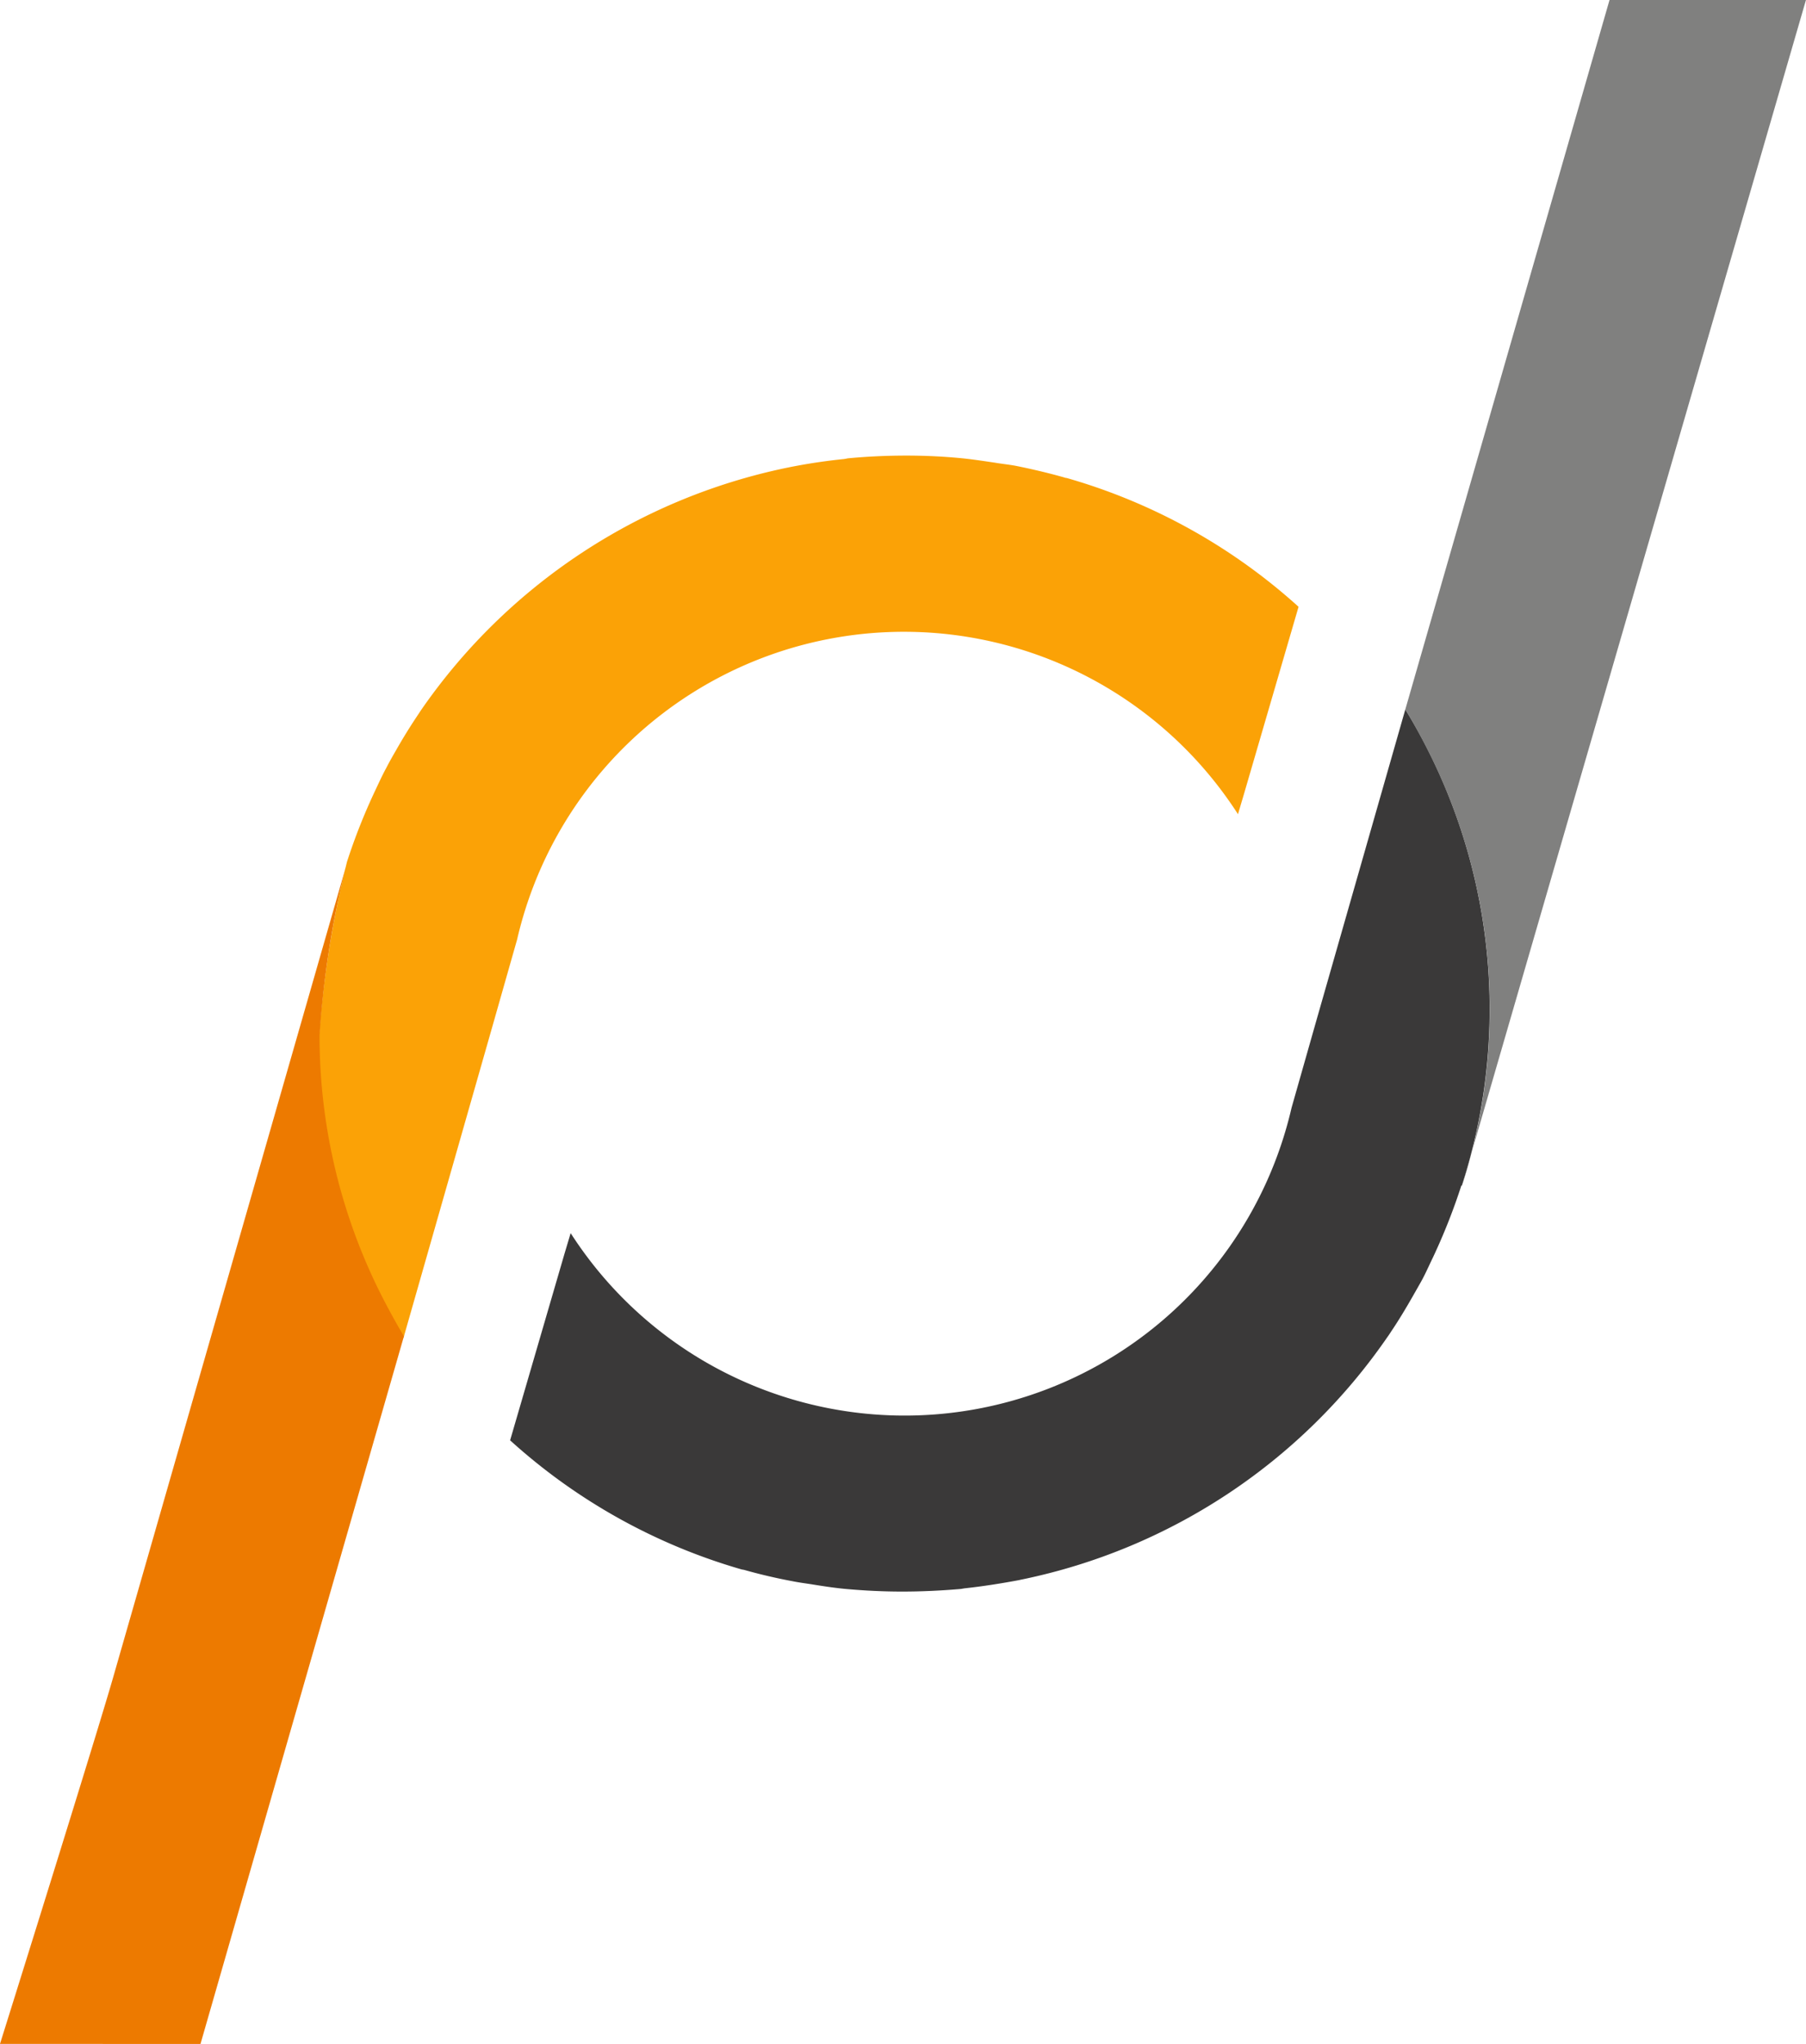 <svg xmlns="http://www.w3.org/2000/svg" width="41.943" height="47.461" viewBox="0 0 41.943 47.461">
  <g id="그룹_1419" data-name="그룹 1419" transform="translate(0)">
    <path id="패스_1" data-name="패스 1" d="M511.784,288.893l-2.049,7.165-.593,2.085a9.221,9.221,0,0,1-16.743,2.913l-.138.461-1.268,4.35a13.608,13.608,0,0,0,5.384,3,.436.436,0,0,1,.084.018c.358.1.722.185,1.088.253.165.034.331.053.494.08.248.04.493.077.742.1.432.039.87.061,1.31.061.46,0,.915-.022,1.368-.061l.082-.014c.424-.045.841-.112,1.253-.188.027-.005.059-.014.088-.019a13.65,13.65,0,0,0,8.48-5.626c.033-.044.068-.1.1-.148.174-.259.334-.527.49-.8.077-.136.151-.263.226-.4.085-.16.16-.333.242-.5a14.183,14.183,0,0,0,.661-1.672h.012a13.342,13.342,0,0,0-1.316-11.061Z" transform="translate(-479.146 -272.422)" fill="#3a3939"/>
    <path id="패스_2" data-name="패스 2" d="M606.866,200.848l-4.742,16.471c.169.288.334.579.486.879a13.31,13.31,0,0,1,.83,10.182l7.988-27.532Z" transform="translate(-569.486 -200.848)" fill="#80807f"/>
    <path id="패스_3" data-name="패스 3" d="M469.236,277.882l2.047-7.17.592-2.081a9.221,9.221,0,0,1,16.742-2.912l.137-.461,1.27-4.355a13.6,13.6,0,0,0-5.386-2.991c-.023,0-.055-.012-.082-.02-.357-.1-.722-.186-1.088-.26-.162-.031-.332-.047-.5-.076-.246-.036-.494-.074-.741-.1-.431-.043-.87-.064-1.308-.064q-.7,0-1.367.064a.855.855,0,0,1-.085.016c-.425.043-.841.106-1.251.187-.03.006-.057.013-.088.018a13.7,13.7,0,0,0-8.481,5.622l-.1.151c-.176.264-.338.528-.492.8-.075.129-.151.264-.221.4-.087.16-.164.328-.245.5a13.855,13.855,0,0,0-.664,1.673,23.812,23.812,0,0,0-.651,4.083A13.428,13.428,0,0,0,469.236,277.882Z" transform="translate(-459.866 -246.813)" fill="#fba206"/>
    <path id="패스_4" data-name="패스 4" d="M432.319,335.831l4.725-16.434c-.174-.288-.333-.584-.487-.879a13.374,13.374,0,0,1-1.473-6.1,22.173,22.173,0,0,1,.608-3.909l-5.379,18.732c-.361,1.281-2.65,8.588-2.65,8.588Z" transform="translate(-427.663 -288.369)" fill="#ed7a00"/>
  </g>
</svg>
